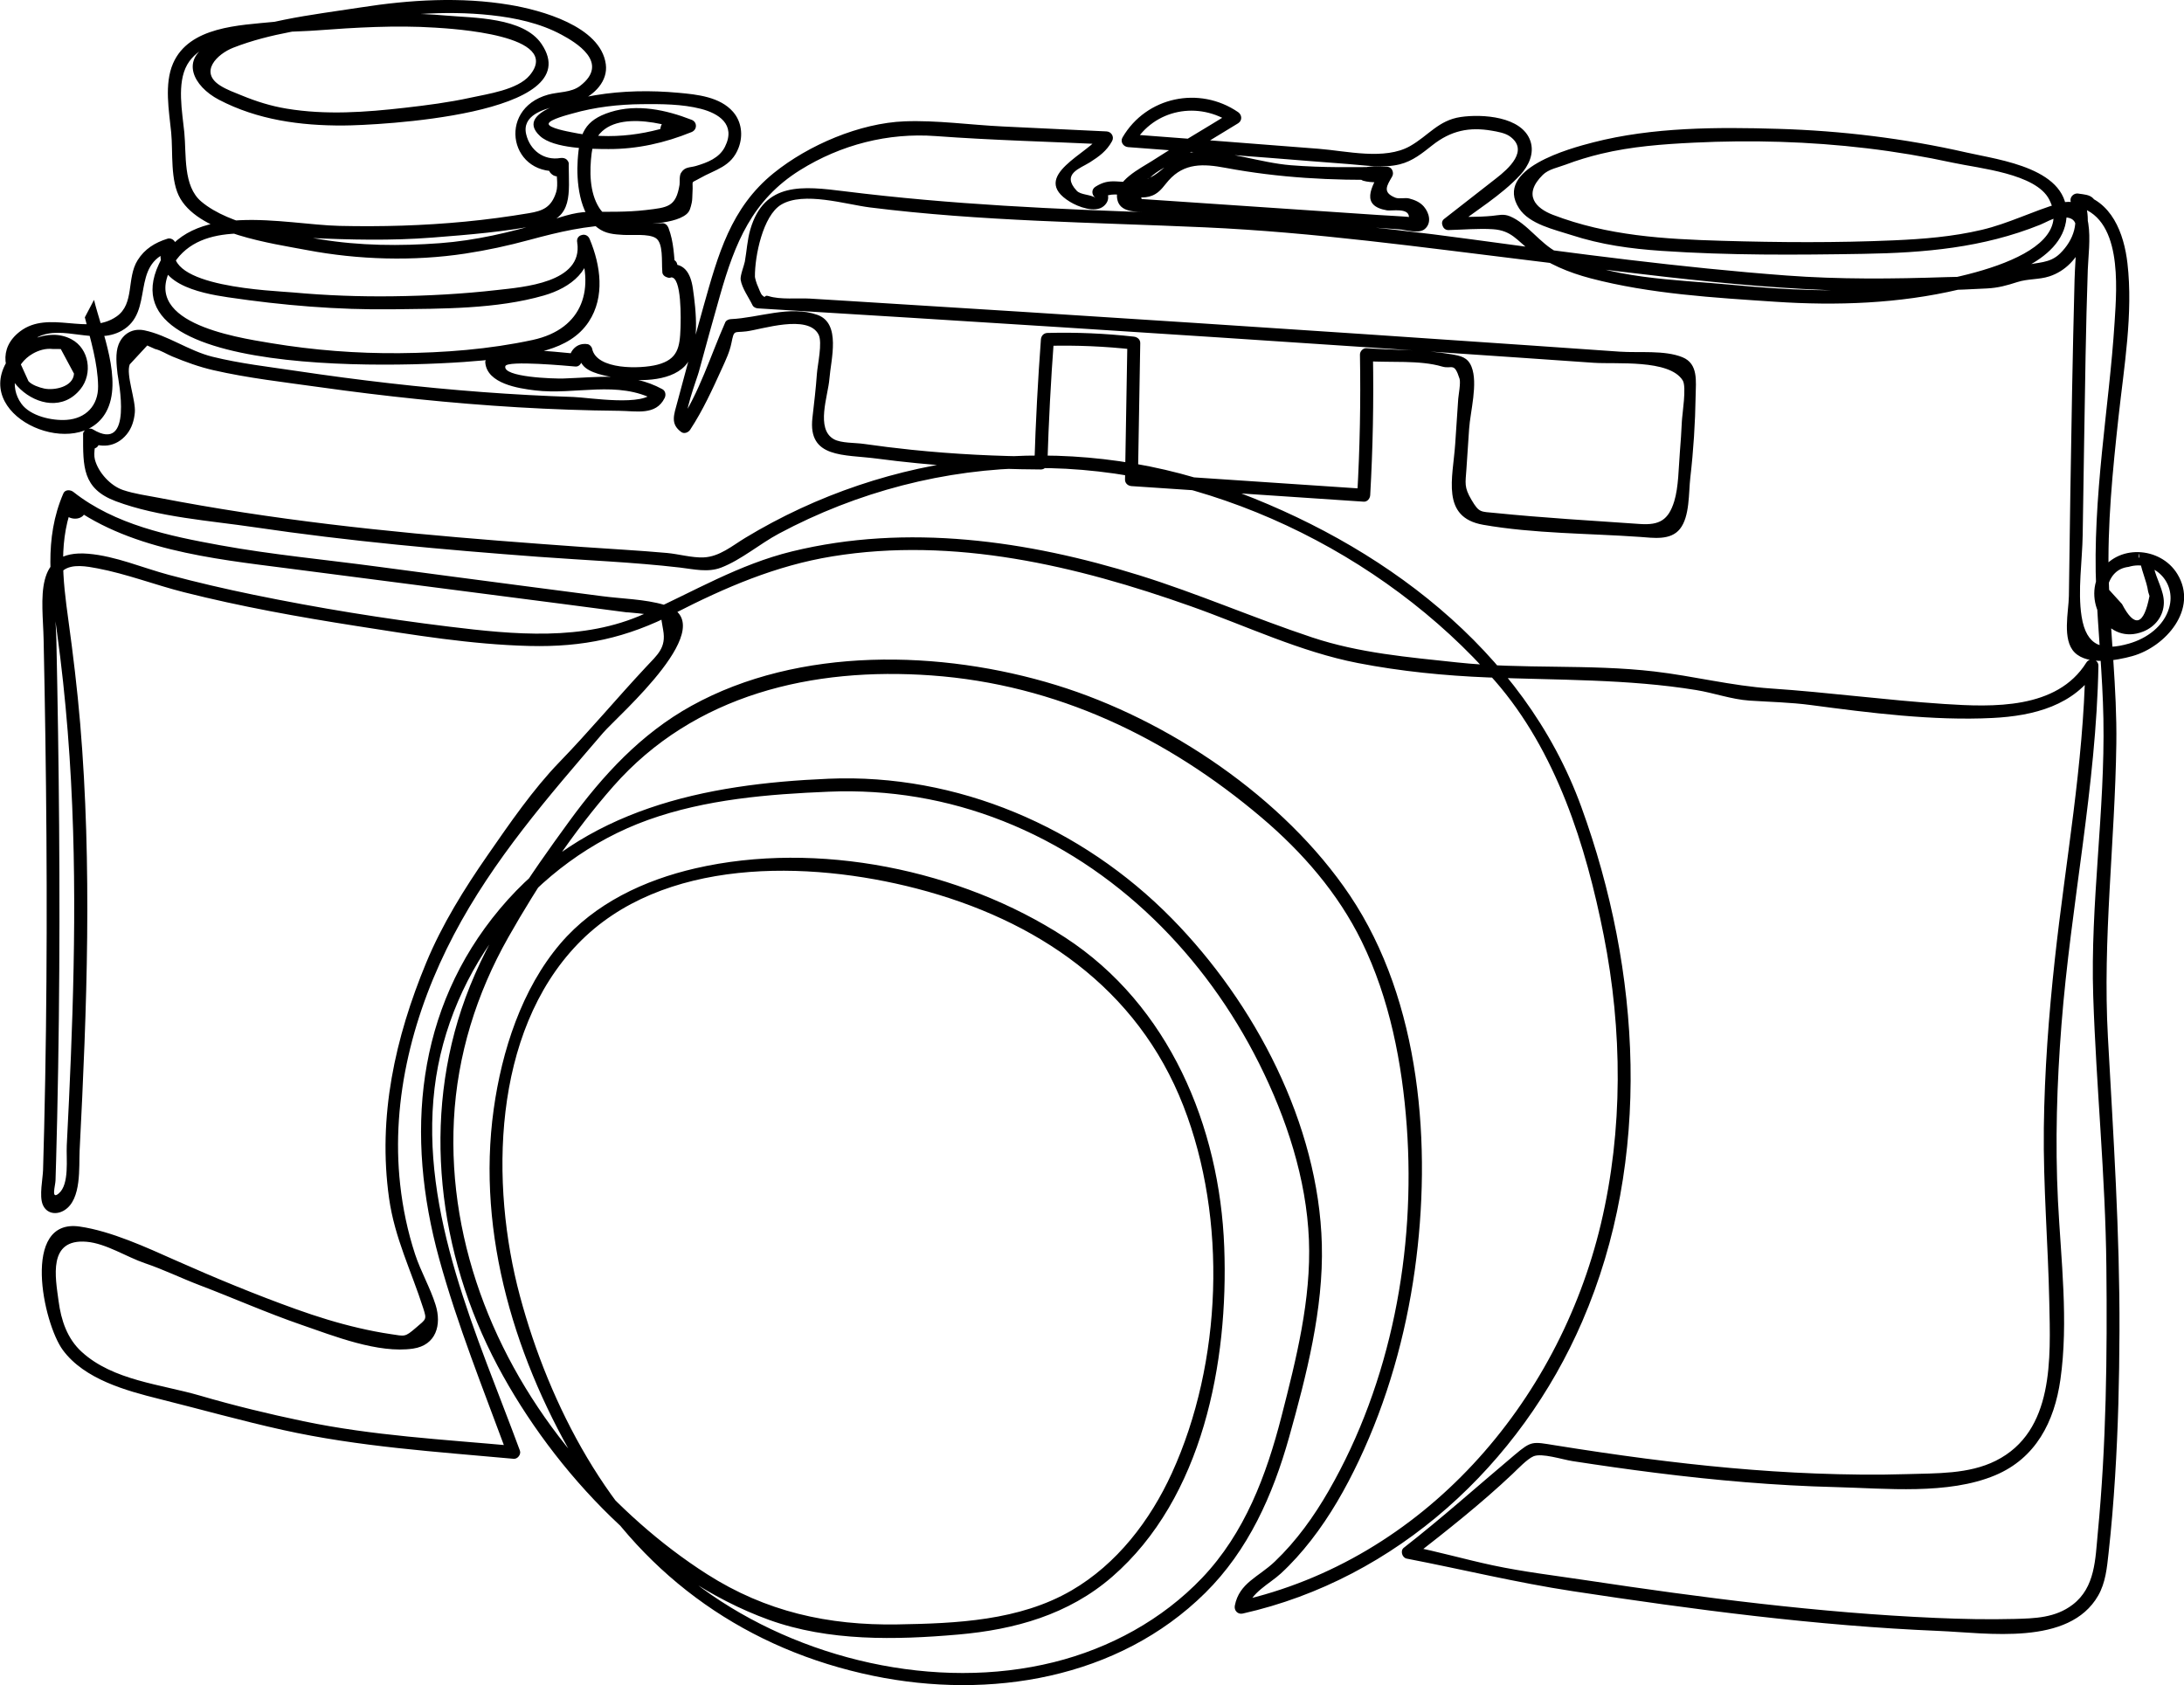 <?xml version="1.0" encoding="utf-8"?>
<!-- Generator: Adobe Illustrator 26.3.1, SVG Export Plug-In . SVG Version: 6.00 Build 0)  -->
<svg version="1.1" xmlns="http://www.w3.org/2000/svg" xmlns:xlink="http://www.w3.org/1999/xlink" x="0px" y="0px"
	 viewBox="0 0 1349.42 1041.32" style="enable-background:new 0 0 1349.42 1041.32;" xml:space="preserve">
<g id="Layer_1">
</g>
<g id="Layer_3">
	<g>
		<g>
			<path d="M52.42,196.09c3.49,13.72,8.02,28.32,8.19,42.54c0.14,11.85-7.42,19.96-19.43,20.82c-8.94,0.64-22.42-2.27-28-10.02
				c-7.56-10.5-4.2-24.43,7.04-30.88c3.72-2.13,8.13-3.41,12.4-2.9c1.64,0.01,3.29,0.02,4.94,0.03c2.72,5.07,5.44,10.13,8.16,15.2
				c-0.49,8.34-12.45,10.5-18.42,9.21c-2.98-0.64-7.6-2.17-9.71-4.54c-2.04-4.5-4.08-9-6.12-13.49c3.98-4.6,7.95-9.2,11.93-13.81
				c15.49-7.78,35.49,5.28,51.76-3.86c20.75-11.66,4.79-41.13,30.34-49.14c-1.64-1.64-3.28-3.28-4.92-4.92
				c-8.42,24.71,22.99,30.81,40.19,33.36c33.84,5.02,67.74,7.86,101.98,7.43c30.13-0.38,64.07-0.09,93.27-8.52
				c16.84-4.86,30.94-15.91,28.26-34.69c-2.57,0.71-5.14,1.42-7.71,2.13c1.01,2.65,2.07,5.62,2.37,8.47
				c2.48-0.67,4.97-1.35,7.45-2.02c-1.1-1.88-1.73-7-2.11-8.58c-2.57,0.71-5.14,1.42-7.71,2.13c11.55,27.77,4.02,53.24-27.54,60.05
				c-26.8,5.78-54.8,7.91-82.18,8.15c-26.52,0.23-53.04-1.84-79.22-6.17c-23.29-3.85-83.51-13.11-60.16-49.37
				c17.25-26.79,57.1-16.94,83.27-15.7c25.41,1.2,51.11,1.79,76.48-0.2c22.33-1.75,44.95-3.55,66.94-8
				c20.04-4.06,17.34-19.37,17.22-37.31c-0.02-3.25-3.33-4.69-6.02-3.45c-2.89,1.33-3.4,1.25-5.08,3.35c-1.38,1.72-1.63,3.95,0,5.66
				c4.37,4.59,9.44,0.08,10.96-4.49c1.05-3.16-2.14-5.39-4.92-4.92c-10.29,1.74-18.89-4.75-21.22-14.69
				c-2.72-11.61,10.7-15.34,17.7-17.11c5.08-1.29,10.43-1.41,15.32-3.43c9.09-3.75,17.59-12.26,16.19-22.71
				C371.13,16.06,333.88,6.18,315,3.01c-30.31-5.09-61.8-3.16-92.02,1.56c-31.1,4.85-64.09,8.04-92.66,22.22
				c-19.41,9.63-11.02,26.5,4.97,34.85c23.82,12.45,50.3,16.05,76.89,15.91c19.87-0.1,152.37-6.24,122.39-50.43
				c-11.23-16.56-42.09-16-59.48-17.54C240,6.48,204.02,9.98,169.1,13.52c-21.08,2.14-52.21,2.76-62.18,25.68
				c-5.54,12.74-2.48,29.28-1.15,42.63c1.21,12.17-0.81,30.11,5.75,41.08c12.92,21.6,56.27,27.48,78.13,31.63
				c31.67,6,65.87,7.01,97.75,2.17c13.87-2.11,26.43-4.87,39.83-8.49c18.55-5.01,34.73-8.81,54.07-9.32
				c10.35-0.27,34.26,0.56,42.81-6.51c2.2-1.81,2.59-4.15,3.28-7.06c0.45-1.91,0.32-4.07,0.46-6.02c0.61-8.66-1.68-5.58,4.41-9.08
				c9.69-5.57,19.63-7.01,24.14-19.04c2.8-7.45,1.86-15.97-3.48-22.09c-8.09-9.28-22.23-10.71-33.6-11.75
				c-17.17-1.58-34.59-1.34-51.62,1.51c-6.11,1.02-51.68,8.92-34.03,25.21c8.48,7.83,31.41,8.01,42.37,8.04
				c17.69,0.06,34.77-3.79,51.11-10.44c3.67-1.49,3.89-6.29,0-7.71c-4.88-1.79-17.94-2.73-19.08,5.19
				c-1.53,10.65,15.43,3.93,19.08,2.53c3.79-1.46,3.77-6.24,0-7.71c-15.67-6.1-33.41-9.92-49.91-4.75
				c-16.19,5.08-19.19,13.54-20.3,29.61c-0.89,12.96,0.93,33.21,12.33,41.95c4.83,3.7,10.11,4.03,15.83,4.37
				c5.24,0.32,15.54-0.85,20,1.93c4.9,3.05,3.58,14.61,4.11,20.5c0.28,3.07,4.4,5.76,6.83,2.83c2.29-2.77,3.18-3.82,2.33-7.39
				c-0.51-2.14-2.88-3.3-4.92-2.79c-0.34,0.08-0.67,0.17-1.01,0.25c-1.82,0.45-2.78,2.12-2.94,3.86c-0.1,1.08-0.2,2.17-0.29,3.25
				c-0.25,2.77,2.74,4.32,5.06,3.86c7.23-1.44,6.32,27.38,6.2,31.16c-0.41,12.08-1.67,19.47-14.35,22.76
				c-10.37,2.69-37.54,3.32-40.27-9.91c-0.25-1.23-1.53-2.6-2.79-2.79c-6.65-1.04-10.98,3.87-11.58,9.88c1.33-1.33,2.67-2.67,4-4
				c-15.67-1.31-38.96-4.95-53.66,2.04c-1.16,0.55-2.09,2.17-1.98,3.45c1.11,13.05,20.55,15.96,30.7,17.19
				c25.09,3.04,51.1-6.54,74.54,6.19c-0.48-1.82-0.96-3.65-1.43-5.47c-4.7,9.54-40.14,3.65-49.32,3.35
				c-18.75-0.61-37.48-1.63-56.18-3.03c-38.37-2.87-76.61-7.33-114.66-13.01c-17.38-2.6-35.22-4.61-52.28-8.84
				c-14.51-3.6-27.73-13.35-42.04-16.3c-7.08-1.46-13.24,1.98-15.92,8.79c-2.1,5.34-1.23,12.62-0.64,18.06
				c0.38,3.45,10.17,49.66-15.24,34.35c-2.36-1.42-6.41,0.36-6.02,3.45c0.38,2.95,0.34,4.43,1.86,6.82
				c1.22,1.93,3.46,2.41,5.47,1.43c0.22-0.11,0.44-0.21,0.66-0.32c1.12-0.55,2.14-2.18,1.98-3.45c-0.38-2.97-0.8-3.78-2.52-6.5
				c-2.09-3.29-7.45-2.05-7.45,2.02c-0.03,19.49-0.49,33.2,20.21,40.96c26.42,9.9,58.22,12,86.03,16.12
				c58,8.58,116.41,13.83,174.85,18.2c29.17,2.18,58.6,3.28,87.66,6.66c8.51,0.99,17.23,3.21,25.52,0.01
				c12.39-4.78,23.84-14.68,35.63-20.98c48.36-25.84,102.63-40.09,157.5-40.53c106.32-0.86,215.33,51.74,284.94,131.52
				c37.87,43.41,56.21,101.69,67.21,157.31c11.57,58.48,12.04,120.07-1.76,178.23C962.78,867.29,879.3,963.79,765.63,989.34
				c1.64,1.64,3.28,3.28,4.92,4.92c1.94-9.93,13.89-15.54,20.84-21.95c6.78-6.25,12.92-13.15,18.6-20.42
				c11.82-15.14,21.39-31.97,29.6-49.3c17.55-37.06,28.88-77.18,34.55-117.75c10.65-76.26,3.92-166.01-40.13-231.59
				c-40.56-60.39-112.42-108.71-181.4-129.91c-71.06-21.83-158.79-24.02-225.35,12.79c-31.13,17.22-54.82,42.94-75.56,71.39
				c-24.71,33.9-49.52,69.38-64.08,109c-27.38,74.51-17,158.14,19.84,227.5c34.89,65.71,96.33,131.13,167.57,156.9
				c36.98,13.38,78.32,12.49,116.99,9.12c34.96-3.04,68.19-12.29,95.14-35.69c56.13-48.73,71.9-132.79,69.26-203.65
				c-2.79-74.71-34.09-149.58-98.36-191.43c-64.5-42-153.16-60.01-228.39-42.7c-31.49,7.25-62.15,21.55-83.44,46.52
				c-23.91,28.05-36.18,66.38-41.19,102.33c-10.8,77.57,13.78,156.74,53.73,222.81c40.75,67.4,103.37,111.32,180.73,127.31
				c71.94,14.87,151.38,1.96,205.15-51.21c26.68-26.38,41.83-60.52,51.84-96.19c10.7-38.15,21.29-79.32,20.23-119.22
				c-1.98-74.32-41.4-149.15-92.75-201.41C668.5,511.07,591.44,477.85,512,481.2c-77.03,3.25-151.21,18.52-203.06,80.31
				c-52.26,62.28-58.56,140.12-37.6,216.28c11.32,41.11,27.32,80.76,42.06,120.72c1.29-1.69,2.57-3.38,3.86-5.06
				c-43.35-3.98-86.99-6.27-129.82-15.24c-21.52-4.5-42.87-9.68-63.88-15.82c-24.13-7.05-53.69-9.27-73.12-27.07
				c-8.95-8.2-12.68-19.55-14.23-31.25c-1.93-14.55-6.88-38.83,17.36-36.74c11.98,1.03,24.86,9.5,35.99,13.25
				c11.58,3.91,22.4,9.25,33.82,13.6c20.91,7.95,41.55,17.13,62.78,24.44c19.95,6.87,47.57,17.93,69.13,14.72
				c14.16-2.11,17.73-14.64,13.84-27.04c-3.35-10.7-9.16-20.58-12.67-31.29c-4.57-13.96-7.59-28.35-9.2-42.95
				c-5.91-53.37,8.4-107.32,33.14-154.4c24.39-46.41,58.4-85.44,92.26-124.84c9.07-10.55,75.67-67.96,37.67-79.09
				c-11.97-3.51-25.93-3.71-38.27-5.33c-16.14-2.12-32.29-4.2-48.43-6.32c-30.12-3.96-60.17-7.88-90.24-11.92
				c-32.52-4.37-65.24-7.38-97.53-13.26c-31.4-5.72-64.83-12.66-90.42-32.84c-2.34-1.84-5.73-1.35-6.69,1.77
				c-6.87,22.43,28.8,16.97,6.69-1.77c-1.74-1.47-5.17-1.75-6.28,0.81c-12.17,28.09-7.97,56.72-3.91,86.13
				c5.59,40.54,8.67,81.39,9.91,122.28c1.15,37.59,0.76,75.21-0.41,112.79c-0.55,17.79-1.29,35.58-2.11,53.37
				c-0.44,9.46-0.91,18.91-1.39,28.36c-0.41,8.08,1.78,24.03-4.98,29.69c-4.86,4.08-2.08-4.8-1.97-8.02
				c0.15-4.31,0.26-8.62,0.38-12.92c0.24-8.61,0.46-17.22,0.65-25.83c0.46-20.41,0.8-40.83,1.03-61.24
				c0.45-39.65,0.47-79.31,0.17-118.96c-0.29-38.51-0.89-77.01-1.71-115.51c-0.18-8.43-1.32-17.27-0.58-25.66
				c0.42-4.8,0.21-13.14,4.75-16.8c5.46-4.4,15.08-2.5,21.2-1.34c18.04,3.41,35.69,10.26,53.52,14.76
				c35.07,8.85,70.61,15.23,106.32,20.82c35.48,5.55,71.04,11.48,107.02,12.37c33.39,0.83,60.01-4.93,89.67-20.11
				c31.36-16.04,62.54-29.54,97.57-35.25c75.13-12.24,150.87,5.79,221.43,30.8c34.11,12.09,67.64,28.2,103.31,35.13
				c26.43,5.13,53.59,7.81,80.46,8.89c42.78,1.72,86.19,0.88,128.54,7.79c10.89,1.77,21.85,5.78,33,6.52
				c12.63,0.83,25.2,1.07,37.8,2.74c36.38,4.82,75.63,9.85,112.35,7.99c25.25-1.28,50.57-7.6,64.71-30.22
				c-2.48-0.67-4.97-1.35-7.45-2.02c-1.06,60.57-12.28,121.17-18.84,181.46c-3.77,34.59-6.36,69.18-6.79,103.99
				c-0.44,35.97,2.63,71.76,3.37,107.7c0.71,34.62,3.22,79.94-33.08,98.09c-16.76,8.38-36.69,7.67-54.99,8.25
				c-18.76,0.6-37.58,0.32-56.34-0.39c-35.22-1.34-70.35-4.71-105.29-9.26c-18.55-2.42-37.06-5.18-55.54-8.14
				c-14.16-2.26-14.55-2.97-25.06,5.87c-22.78,19.16-44.94,39.03-68.54,57.43c-2.33,1.82-1,6.15,1.77,6.69
				c34.52,6.67,67.79,14.84,102.66,20.14c74.9,11.39,150.46,21.42,226.21,24.56c30.08,1.25,80.38,9.47,98.38-21.78
				c4.65-8.08,5.46-17.35,6.46-26.4c1.73-15.58,3.01-31.22,4-46.87c1.9-29.97,2.62-60,2.73-90.02c0.23-60.86-3.8-121.09-7.14-181.8
				c-3.36-60.98,4.36-120.64,5.2-181.46c0.47-34.06-3.79-67.85-4.71-101.84c-0.91-33.49,2.44-66.93,6.08-100.17
				c3.39-30.91,9.08-63.7,5.5-94.76c-2.13-18.51-9.76-38.93-30.12-43.05c-3.8-0.77-6.83,3.71-3.89,6.69
				c3.09,3.13,7.95,4.65,12.05,2.52c2.32-1.2,2.54-4.53,0.81-6.28c-2.33-2.36-5.85-2.45-8.97-2.92c-3.52-0.54-6.1,2.56-4.52,5.88
				c5.39,11.27,1.51,22.76-7.02,31.11c-6.46,6.32-13.87,5.22-21.78,7.4c-6.34,1.75-11.78,4.47-18.38,5.54
				c-9.81,1.59-20.23,1.32-30.16,1.65c-32.88,1.1-65.97,1.45-98.8-1.01c-65.08-4.88-130.09-13.52-194.71-22.37
				c-63.1-8.64-126.39-14.28-190.06-16.38c-66.25-2.18-131.22-5.07-197.05-13.28c-25.67-3.2-49.62-6.05-58.28,23.56
				c-1.89,6.47-2.21,13.27-3.39,19.88c-0.4,2.25-2.99,8.7-2.59,11.23c0.82,5.25,5.01,10.91,7.32,15.7c0.62,1.3,2.11,1.9,3.45,1.98
				c126.18,7.65,252.34,15.7,378.46,24.18c31,2.08,61.99,4.19,92.99,6.33c14.96,1.03,29.92,2.07,44.89,3.11
				c13.64,0.95,46.76-2.33,54.97,10.91c2.46,3.96-0.32,20.65-0.54,25.34c-0.29,6.33-0.7,12.65-1.23,18.97
				c-0.78,9.35-0.77,21.58-3.49,30.4c-3.55,11.53-9.11,14.82-21.1,14c-29.84-2.06-59.86-3.81-89.61-6.82
				c-8.88-0.9-9.76,0.05-14.55-8.09c-4.69-7.96-3.73-10.22-3.13-19.09c0.55-8.25,1.11-16.5,1.66-24.76
				c0.72-10.75,5.62-28.09,1.48-38.44c-2.37-5.92-6.79-6.69-12.41-7.67c-16.97-2.97-35.33-2.53-52.52-3.76c-2.13-0.15-4.04,1.96-4,4
				c0.52,28.98-0.04,57.91-1.7,86.85c1.33-1.33,2.67-2.67,4-4c-47.83-3.21-95.66-6.41-143.49-9.62c1.33,1.33,2.67,2.67,4,4
				c0.48-28.13,0.96-56.26,1.45-84.38c0.04-2.34-1.88-3.76-4-4c-17.77-1.99-35.5-2.75-53.38-2.27c-2.28,0.06-3.84,1.79-4,4
				c-1.89,25.43-3.23,50.88-4.02,76.37c1.33-1.33,2.67-2.67,4-4c-26.74-0.13-53.44-1.43-80.04-4.19
				c-9.87-1.03-19.72-2.24-29.54-3.65c-5.29-0.76-13.78-0.37-18.28-2.85c-11.49-6.36-3.61-26.83-2.8-37.35
				c0.92-11.9,7.37-34.27-7.44-39.52c-17.04-6.03-36.29,1.9-53.46,2.64c-1.3,0.06-2.89,0.7-3.45,1.98
				c-9.33,21.18-15.72,42.72-28.62,62.35c1.82-0.48,3.65-0.96,5.47-1.43c-3.4-2.45,5.68-26.13,6.8-30.27
				c4.28-15.81,8.64-31.6,13.13-47.35c9.16-32.15,19.84-58.91,49.45-77.36c25.26-15.74,54.33-23.2,83.8-21.03
				c35.06,2.59,70.34,3.45,105.46,5.12c-1.15-2.01-2.3-4.01-3.45-6.02c-6.19,11.25-45.14,25.6-19,41.55
				c4.97,3.03,15.43,7.09,20.71,2.71c4.6-3.81,3.16-9.09-0.99-12.08c0,2.3,0,4.61,0,6.91c9.89-6.17,22.7,3.84,33.06-2.42
				c3.53-2.13,5.43-5.32,8.1-8.33c9.68-10.9,21.44-10.38,35.12-7.82c33.35,6.24,65.57,7.89,99.54,7.34
				c-0.67-2.48-1.35-4.97-2.02-7.45c-2.02,1.42-7.86,1.07-10.13,0.43c0.32,2.44,0.64,4.87,0.96,7.31c1.22-0.86,10.65-0.27,11.2-0.28
				c-1.15-2.01-2.3-4.01-3.45-6.02c-6.13,10.75-12.77,22.12,3.71,24.95c2.94,0.5,13.5-1.8,13.58,4.14c0-0.24-16.63-1.11-19.18-1.29
				c-15.86-1.07-31.73-2.14-47.59-3.21c-29.59-2.01-59.19-4.02-88.78-6c-3.2-0.21-6.4-0.43-9.6-0.64
				c-2.42-6.73-0.69-11.13,5.21-13.2c4.3-4.46,11.87-7.65,17.15-10.91c12.36-7.64,24.86-15.05,37.22-22.68
				c2.68-1.65,2.48-5.21,0-6.91c-23.88-16.34-56.68-9.56-71.39,15.61c-1.62,2.77,0.5,5.79,3.45,6.02
				c29.22,2.22,58.45,4.38,87.66,6.65c16.07,1.25,32.14,2.62,48.22,3.79c10.44,0.76,21.63,2.75,31.96,0.18
				c8.04-2,13.87-6.87,20.19-11.84c11.43-8.99,22.71-11.37,36.77-8.92c3.41,0.59,8.06,1.38,10.98,3.44
				c12.19,8.64-0.8,20.09-8.36,25.96c-10.77,8.36-21.51,16.76-32.24,25.17c-2.77,2.17-0.42,6.96,2.83,6.83
				c4.46-0.18,7.63-0.55,10.27-4.36c0.99-1.43,0.57-3.67-0.63-4.85c-3.76-3.7-7.97-0.62-11.66,1.75c-3.21,2.06-2.11,7.55,2.02,7.45
				c8.83-0.22,18.63-1.11,27.42-0.52c11.44,0.78,14.77,6.89,22.9,13.05c11.2,8.48,23.87,13.72,37.37,17.28
				c36.71,9.67,76.44,11.97,114.18,14.49c37.88,2.53,76.41,1.17,113.47-7.56c21.84-5.14,63.99-15.95,66.42-44.31
				c2.63-30.61-41.18-35.66-61.87-40.38c-38.17-8.71-77.23-13.44-116.35-14.6c-37.64-1.12-77.51-1.08-114.21,8.37
				c-14.4,3.71-61.54,16.3-45.84,40.69c6.37,9.91,22.04,13.21,32.3,16.55c18.4,6,36.58,8.49,55.81,9.8
				c41.48,2.83,83.07,2.54,124.62,1.84c37.87-0.64,73.8-3.71,109.26-17.98c3.08-1.24,7.96-4.11,11-4.43
				c13.08-1.36,11.24,4.88,11.27,14.07c0.03,8.09-0.79,16.23-1,24.33c-0.61,23.13-1.1,46.27-1.54,69.41
				c-0.8,41.98-1.4,83.97-1.96,125.96c-0.13,9.72-4.38,27.1,3.59,35c8.15,8.08,25.89,4.91,35.63,2.19
				c20.5-5.72,40.96-29.08,27.81-50.69c-10.49-17.23-37.57-18.69-48.01-0.67c-10.41,17.97,4.85,45.01,26.92,36.19
				c7.39-2.95,12.59-9.59,12.73-17.72c0.13-7.44-4.64-14.69-6.13-21.77c-2.55-12.15-1.08,6.58,1.94-5.28l-10.75-2.48
				c-0.75,5.89-0.63-4.93-0.14,0.98c0.64,7.71,4.33,14.28,5.4,21.74c0.27,0.86,0.53,1.72,0.8,2.58
				c-3.53,18.21-9.19,19.87-16.97,4.97c-3.04-3.35-6.08-6.7-9.12-10.05c1.96-7.8,6.35-12.11,13.17-12.93
				c15.3-4.64,29.68,9.24,25.07,25.3c-3.29,11.44-13.93,19.01-24.85,22.11c-16.09,4.58-26.31,1.96-29.26-16.83
				c-2.48-15.81,0.46-34.44,0.69-50.49c0.27-18.88,0.56-37.77,0.88-56.65c0.61-35.73,1.03-71.49,2.27-107.21
				c0.5-14.41,6.25-47.88-17.81-40.82c-16.27,4.77-31.08,12.41-47.75,16.34c-17.95,4.23-36.05,5.68-54.44,6.48
				c-35.18,1.54-70.73,1.32-105.92,0.28c-35.89-1.05-70.78-3.09-104.61-16.07c-10.42-4-18.79-12.22-6.21-24.67
				c3.58-3.54,9.5-4.58,14.2-6.36c7.14-2.71,14.45-4.89,21.87-6.68c18.77-4.51,38-5.94,57.22-6.87c35.65-1.74,71.45-0.74,106.9,3.48
				c17.92,2.13,35.75,5.13,53.39,8.95c16.04,3.48,51.11,6.62,59.34,22.72c19.7,38.55-73.47,51.9-94.49,54.09
				c-34.02,3.54-67.73,1.83-101.68-1.4c-35.29-3.36-75.5-3.48-107.69-20.02c-10.89-5.59-18.58-17.83-29.3-22.29
				c-4.03-1.67-6.74-0.71-11.05-0.29c-9.01,0.87-17.83,0.53-26.89,0.76c0.67,2.48,1.35,4.97,2.02,7.45
				c-0.67-2.48-1.35-4.97-2.02-7.45c0.94,2.28,1.89,4.55,2.83,6.83c13.51-10.59,29.77-20.25,41.43-32.88
				c5.19-5.62,8.89-13.35,6.24-21.03c-5.26-15.23-29.83-16.7-43.02-14.77c-13.76,2.01-19.91,11.52-31.33,17.99
				c-15.62,8.84-39.21,3.01-56.34,1.66c-39.26-3.1-78.53-6.08-117.8-9.06c1.15,2.01,2.3,4.01,3.45,6.02
				c12.63-21.62,40.12-26.65,60.44-12.74c0-2.3,0-4.61,0-6.91c-16.48,10.18-33.24,19.91-49.52,30.42
				c-6.78,4.38-22.77,12.05-21.2,22.92c1.3,8.96,11.69,8.12,18.37,8.57c21.19,1.42,42.38,2.85,63.57,4.29
				c20.04,1.36,40.08,2.72,60.12,4.07c10.62,0.72,21.24,1.43,31.86,2.14c4.39,0.29,12.41,3.08,16.22-0.19
				c4.24-3.64,2.85-9.76-0.57-13.78c-2.37-2.79-5.73-4.17-9.15-5.06c-2.35-0.62-6.29,0.41-8.49-0.48c-8.3-3.33-5.2-7.47-1.99-13.1
				c1.47-2.58-0.38-6.09-3.45-6.02c-3.69,0.09-11.67-1.13-15.23,1.38c-2.74,1.92-2.54,6.32,0.96,7.31
				c4.35,1.23,12.45,1.47,16.3-1.23c3.07-2.16,2.21-7.52-2.02-7.45c-19.76,0.32-39.56,0.65-59.28-0.96
				c-18.67-1.52-37.85-8.85-56.56-8.39c-12.07,0.3-16.16,5.81-24.8,12.53c-9.29,7.22-16.02,6.51-26.11,5.88
				c-5.19-0.32-8.68,0.49-13.11,3.25c-2.72,1.69-2.42,5.16,0,6.91c-3.04-2.2-9.14-1.73-11.64-4.44
				c-9.66-10.44,2.29-13.77,8.14-17.51c5.8-3.7,10.34-6.95,13.73-13.1c1.51-2.74-0.41-5.87-3.45-6.02
				c-21.4-1.02-42.8-2.04-64.2-3.06c-19.89-0.95-40.59-3.92-60.47-3.17c-27.76,1.06-59.47,14.65-80.89,31.94
				c-26.66,21.52-34.45,50.61-43.39,82.31c-5.56,19.71-10.92,39.48-16.19,59.27c-2.06,7.74-4.55,13.45,2.45,18.49
				c1.82,1.31,4.38,0.23,5.47-1.44c7.89-12.01,13.77-24.95,19.7-38c2.29-5.04,4.67-10.02,5.78-15.5c1.74-8.53,1.47-6.32,9.22-7.28
				c9.48-1.17,38.07-10.83,44.64,1.98c2.52,4.91-0.65,18.72-1.04,24.28c-0.64,9.1-1.72,18.13-2.76,27.2
				c-2.89,25.17,19.65,22.5,39.71,25.15c33.66,4.44,67.54,6.56,101.48,6.73c2.21,0.01,3.93-1.84,4-4
				c0.78-25.49,2.12-50.94,4.02-76.37c-1.33,1.33-2.67,2.67-4,4c17.88-0.48,35.61,0.28,53.38,2.27c-1.33-1.33-2.67-2.67-4-4
				c-0.48,28.13-0.96,56.26-1.45,84.38c-0.04,2.27,1.87,3.86,4,4c47.83,3.21,95.66,6.41,143.49,9.62c2.24,0.15,3.88-1.96,4-4
				c1.65-28.94,2.22-57.87,1.7-86.85c-1.33,1.33-2.67,2.67-4,4c14.39,1.03,32.92-0.76,46.68,3.34c6.2,1.85,7.46-3.08,10.84,7.58
				c0.79,2.48-0.7,10.39-0.83,12.38c-0.62,9.28-1.24,18.57-1.87,27.85c-1.4,20.98-9.05,45.36,17.27,49.98
				c31.41,5.51,65.16,5.26,96.99,7.5c8.05,0.57,18.78,2.36,24.6-4.94c6.16-7.72,5.31-22.23,6.41-31.69
				c1.94-16.79,3.03-33.66,3.29-50.56c0.13-8.91,1.76-19.8-8.13-23.84c-11.02-4.51-27.02-2.63-38.75-3.45
				c-18.17-1.27-36.34-2.53-54.5-3.79c-69.47-4.79-138.95-9.46-208.43-13.99c-70.55-4.61-141.12-9.08-211.69-13.43
				c-8.55-0.53-17.11-1.05-25.66-1.57c-7.66-0.47-18.36,0.79-25.66-1.56c-3.1-1-1.3,1.98-4.03-0.63c-0.81-0.77-2.03-4.22-2.35-4.89
				c-1.22-2.54-2.03-5.88-2.03-6.4c-0.15-12.68,4.93-37.79,16.18-44.56c13.9-8.36,39.96-0.17,54.81,1.69
				c68.98,8.64,137.56,9.2,206.89,12.3c67.54,3.03,133.82,12.31,200.83,20.45c74.91,9.1,150.05,19.75,225.7,19.04
				c18.99-0.18,38.02-0.69,56.99-1.73c6.94-0.38,11.97-1.81,18.63-3.94c6.67-2.13,13.3-1.41,19.75-3.51
				c19.88-6.46,29.08-31.48,20.59-49.26c-1.51,1.96-3.01,3.92-4.52,5.88c1.82,0.23,3.63,0.52,5.44,0.87
				c0.27-2.09,0.54-4.19,0.81-6.28c-0.95-0.08-1.73-0.5-2.35-1.27c-1.3,2.23-2.59,4.46-3.89,6.69c29.3,5.92,25.63,49.62,24.25,71.53
				c-1.7,26.93-5.16,53.64-7.82,80.48c-2.78,28.06-4.79,56.32-3.56,84.52c1.16,26.74,3.95,53.39,4.45,80.17
				c1.07,57.3-8.18,114.11-6.29,171.48c1.83,55.74,7.54,111.18,8.12,166.99c0.57,54.89-0.04,109.88-5.29,164.57
				c-1.55,16.18-1.53,33.72-15.53,44.41c-10.72,8.18-23.23,8.5-36.12,8.83c-16.16,0.42-32.33,0.07-48.47-0.63
				c-72.31-3.14-144.44-12.51-215.96-23.26c-19.15-2.88-38.67-5.18-57.62-9.21c-17.08-3.63-33.86-8.52-51.16-11.87
				c0.59,2.23,1.18,4.46,1.77,6.69c21.08-16.43,42.09-33,61.48-51.33c3.18-3.01,9.09-9.27,12.94-10.89
				c5.18-2.18,17.71,1.98,24.1,2.97c17.03,2.63,34.1,5.07,51.2,7.22c37.01,4.66,74.21,7.93,111.5,8.85
				c30.85,0.77,69.42,4.91,98.51-7.33c25.06-10.55,36.52-33.02,40.24-59.03c5.13-35.96,0.33-74.34-1.49-110.45
				c-1.82-36.25-0.66-72.86,2.17-109.03c5.77-73.92,21.52-147.61,22.82-221.66c0.07-4.08-5.4-5.3-7.45-2.02
				c-18.15,29.04-57.8,27.58-87.89,25.6c-35.78-2.35-71.34-7.17-107.09-9.58c-24.25-1.64-47.66-7.67-71.9-10.5
				c-40.41-4.72-81.51-1.25-121.94-5.6c-30.31-3.26-60.38-5.75-89.6-15.47c-35.9-11.93-70.61-27.13-106.79-38.39
				c-68.95-21.46-143.36-32.12-214.47-14.75c-32.93,8.04-60.81,24.83-91.33,38.6c-37.78,17.05-80.54,12.8-120.69,7.89
				c-40.36-4.93-80.86-11.5-120.69-19.68c-17.56-3.61-35.04-7.67-52.36-12.3c-16.27-4.35-32.97-11.64-49.84-13.05
				c-34.33-2.87-28.08,28.48-27.56,52.81c0.86,40.64,1.48,81.28,1.75,121.93c0.27,39.66,0.2,79.32-0.29,118.98
				c-0.25,20.42-0.62,40.84-1.11,61.26c-0.21,8.61-0.44,17.22-0.69,25.83c-0.16,5.38-2.45,15.91-0.2,21.36
				c2.38,5.76,8.55,6.59,13.53,3.4c10.62-6.79,8.74-26.66,9.26-36.8c2.25-43.93,4.21-87.88,4.66-131.86
				c0.45-44.02-0.62-88.08-4.31-131.96c-1.8-21.37-4.37-42.63-7.29-63.87c-3.47-25.27-6.55-50.19,3.91-74.36
				c-2.09,0.27-4.19,0.54-6.28,0.81c2.79,4.25,5.02,3.66,6.69-1.77c-2.23,0.59-4.46,1.18-6.69,1.77
				c37.95,29.93,91.25,35.51,137.64,41.47c56.82,7.31,113.53,14.64,170.34,22.04c13.22,1.72,26.43,3.44,39.65,5.2
				c-2.94-0.39,16.13,1.19,17.62,2.37c5.43,4.31,1.45-8.76,4.6,8.46c2.02,11.05-3.4,15.21-10.83,23.16
				c-17.94,19.22-34.91,39.57-53.13,58.38c-16.5,17.03-30.92,38.12-44.43,57.57c-14.48,20.84-28.26,42.99-38,66.51
				c-19.25,46.49-30.05,95.07-22.96,145.55c3.46,24.61,13.73,44.84,21.13,68.01c2.26,7.08,1.86,6.54-4.48,11.99
				c-7.01,6.04-6.8,5.27-15.7,3.96c-6.51-0.95-12.98-2.24-19.39-3.72c-13.25-3.06-26.26-7.1-39.05-11.69
				c-25.03-8.98-50.02-19.32-74.28-30.1c-18.04-8.01-39.88-18.14-59.42-20.95c-36.26-5.22-22.59,59.79-10.33,76.37
				c13.33,18.02,39,25.04,59.64,30.19c25.46,6.36,50.55,13.43,76.24,19.13c47.13,10.46,94.83,13.44,142.63,17.83
				c2.47,0.23,4.71-2.76,3.86-5.06c-26.05-70.66-61.98-146.73-52.74-223.95c8.86-74.06,61.81-140.71,132.05-165.82
				c35.57-12.72,74.09-15.86,111.58-17.4c37.06-1.53,73.23,4.53,107.75,18.19c69.79,27.62,124.84,83.23,158.13,149.84
				c16.8,33.61,29.21,71.08,30.73,108.86c1.47,36.76-7.87,73.75-16.94,109.12c-9.34,36.41-22.73,72.17-49.08,99.83
				c-24.65,25.87-57.1,43.48-91.64,52.07c-72.81,18.1-157.19-1.71-217.35-45.72c-57.41-42-94.32-112.93-112.45-180.43
				c-18.56-69.08-17.25-162.67,35.69-217.64c51.95-53.94,142.55-51.62,209.4-34.26c73.88,19.18,136.36,61.28,164.82,134.35
				c27.22,69.88,24.01,158.63-7.13,226.86c-13.33,29.21-33.93,56.2-62.02,72.52c-32.21,18.72-71.14,20.37-107.46,20.97
				c-42.88,0.71-81.35-7.83-117.74-31.05c-29.21-18.64-55.23-42.22-77.92-68.34c-50.88-58.59-82.5-134.08-78.46-212.47
				c2.06-39.86,13.95-77.97,33.56-112.63c18.37-32.46,40.25-65.36,64.92-93.39c50.08-56.89,123.21-73.79,196.59-68.52
				c77.03,5.54,145.59,38.3,204.04,87.9c25.18,21.37,47.2,46.65,61.78,76.47c17.29,35.34,25.02,75.25,27.85,114.25
				c5.56,76.78-9.56,157.99-48.19,225.13c-9.19,15.98-19.98,31.06-33.35,43.82c-10.05,9.59-21.96,13.14-24.7,27.2
				c-0.59,3.04,1.81,5.62,4.92,4.92c94.91-21.33,171.61-92.25,209.75-180.54c43.43-100.53,36.28-216.5-0.56-317.83
				c-35.57-97.86-124.45-163.19-219.92-197.42c-98.06-35.16-207.89-22.67-296.76,31.14c-7.99,4.84-15.86,11.64-25.7,12.03
				c-7.15,0.29-15.41-2.09-22.58-2.74c-17.34-1.56-34.77-2.46-52.13-3.7c-34.51-2.47-69.01-5.07-103.45-8.36
				c-35.43-3.39-70.78-7.53-105.96-12.95c-17.65-2.72-35.25-5.75-52.78-9.14c-7.24-1.4-14.81-2.39-21.82-4.76
				c-7.63-2.58-15.22-10.73-17.34-18.83c-1.12-4.29,0.8-10.83,0.8-15.23c-2.48,0.67-4.97,1.35-7.45,2.02
				c0.92-0.22,1.83-0.45,2.75-0.67c1.82,0.48,3.65,0.96,5.47,1.43c-0.26-0.93-0.51-1.85-0.77-2.78c-2.01,1.15-4.01,2.3-6.02,3.45
				c8.48,5.11,18.27,4.32,24.92-3.83c3.13-3.84,4.53-8.59,4.98-13.42c0.7-7.52-5.63-23.49-3.15-29.75
				c3.61-3.89,7.21-7.79,10.82-11.68c1.6,0.72,3.21,1.43,4.81,2.15c3.4,0.75,7.35,3.26,10.67,4.63c8.25,3.4,16.61,6.46,25.33,8.46
				c21.39,4.91,43.67,7.41,65.4,10.46c40.79,5.73,81.77,10.06,122.89,12.49c20.83,1.23,41.69,1.97,62.55,2.17
				c10.57,0.1,22.62,3.06,28.03-7.92c0.93-1.89,0.57-4.38-1.44-5.47c-19.68-10.69-39.6-7.26-61.06-6.58
				c-6.21,0.2-37.77-0.82-35.92-7.62c1.01-3.72,39.14-0.12,43.34,0.23c2.3,0.19,3.8-2,4-4c0.27-2.65-3.76-2.43,0.51,3.1
				c3.89,5.03,14.38,6.7,20.09,7.81c12.59,2.43,33.28,2.94,42.99-7.25c9.83-10.31,6.78-35.15,4.93-47.94
				c-1.36-9.44-5.47-16.59-15.86-14.53c1.69,1.29,3.38,2.57,5.06,3.86c-0.55,0.12-1.09,0.24-1.64,0.35
				c-1.64-0.93-3.28-1.86-4.92-2.79c-0.09-0.13-0.18-0.26-0.27-0.39c2.28,0.94,4.55,1.89,6.83,2.83
				c-0.84-9.28-0.93-17.89-4.25-26.69c-0.61-1.6-2-3.02-3.86-2.94c-12.77,0.6-31.23,2.64-38.98-9.53c-6.05-9.5-6-22.97-4.66-33.66
				c3.54-28.26,40.97-20.32,59.57-13.07c0-2.57,0-5.14,0-7.71c-2.75,1.06-9,1.49-7.96,4.88c1,3.24,4.64,1.61,7.96,2.83
				c0-2.57,0-5.14,0-7.71c-22.94,9.34-47.74,12.99-72.19,7.74c-1.36-0.29-14.45-2.58-13.93-5.29c0.51-2.62,12.49-5.62,14.62-6.23
				c13.95-4.01,28.53-5.65,43.02-5.8c11.82-0.12,24.9-0.08,36.41,2.89c10.71,2.76,21.88,9.49,14.87,23.47
				c-3.5,6.98-10.9,9.72-17.69,11.77c-4.13,1.24-7.06,0.39-9.49,4.4c-1.11,1.83-0.65,5.98-0.86,7.25
				c-2.24,13.8-7.31,14.06-20.9,15.66c-11.64,1.37-23.35,1-35.04,1.12c-9.84,0.1-18.53,3.74-27.94,6.5
				c-21.1,6.19-42.15,11.21-64.19,12.85c-24.6,1.83-49.61,1.62-73.99-2.42c-22.08-3.66-55.7-8.38-73.4-23.26
				c-11.44-9.61-9.18-28.96-10.54-42.79c-1.23-12.5-4.77-30.31,1.8-41.85c12.32-21.63,57.76-19.49,79.51-21.13
				c24.29-1.82,49.34-3.31,73.67-1.74c9.68,0.62,79.53,4.43,58.32,29.58c-7.44,8.83-25.83,11.38-36.58,13.73
				c-13.33,2.92-26.87,4.65-40.41,6.2c-24.36,2.78-48.81,4.58-73.17,0.53c-9.67-1.6-18.65-4.43-27.69-8.15
				c-4.48-1.84-9.18-3.49-13.29-6.11c-13.12-8.33-1.96-19.45,8.08-23.38c23.04-9.01,47.88-11.85,72.14-15.74
				c28.83-4.62,58.07-7.53,87.24-4.34c14.91,1.63,30.18,4.87,43.48,12.06c8.3,4.49,30.29,17.18,11.42,31.63
				c-5.46,4.19-13.41,3.64-19.72,5.39c-32.45,9.01-23.45,52.44,9.86,46.8c-1.64-1.64-3.28-3.28-4.92-4.92
				c0.81,0.32,1.61,0.64,2.42,0.96c0,1.89,0,3.77,0,5.66c1.15-0.7,2.31-1.4,3.46-2.1c-2.01-1.15-4.01-2.3-6.02-3.45
				c0.03,5,1.66,12.51,0.17,17.27c-2.97,9.47-8.27,11.6-16.8,13.03c-13.09,2.19-26.11,3.94-39.32,5.21
				c-26.02,2.5-51.68,3.23-77.82,2.64c-34-0.77-92.82-16.48-111.58,23.71c-34.9,74.73,175.27,63.09,208.16,58.55
				c20.08-2.77,45.28-4.42,57.53-23.1c10.09-15.39,7.28-34.76,0.58-50.87c-1.92-4.62-8.95-3.04-7.71,2.13
				c0.8,3.37,1.14,7.44,2.92,10.49c1.87,3.21,7.89,2.09,7.45-2.02c-0.38-3.62-1.36-7.2-2.66-10.6c-1.87-4.88-8.44-2.94-7.71,2.13
				c3.53,24.76-33.58,27.4-49.48,29.21c-21.32,2.44-42.88,3.59-64.33,3.87c-20.56,0.27-41.15-0.48-61.62-2.35
				c-12.16-1.11-81.38-3.24-72.83-28.31c0.98-2.87-2.11-5.8-4.92-4.92c-7.7,2.41-14.12,6.29-18.49,13.32
				c-6.95,11.17-1.72,26.83-12.96,34.72c-17.43,12.23-41.79-4.29-59.59,9.19c-28.23,21.4,16.14,62.1,37.29,35.68
				c7.63-9.53,5.43-24.89-5.6-30.76c-14.26-7.59-33.19,1.58-40.47,14.71c-19.21,34.66,45.15,60.87,61.93,30.13
				c10.42-19.1-2.87-50.16-7.53-69.19"/>
		</g>
	</g>
	<g>
	</g>
	<g>
	</g>
	<g>
	</g>
	<g>
	</g>
	<g>
	</g>
</g>
</svg>
